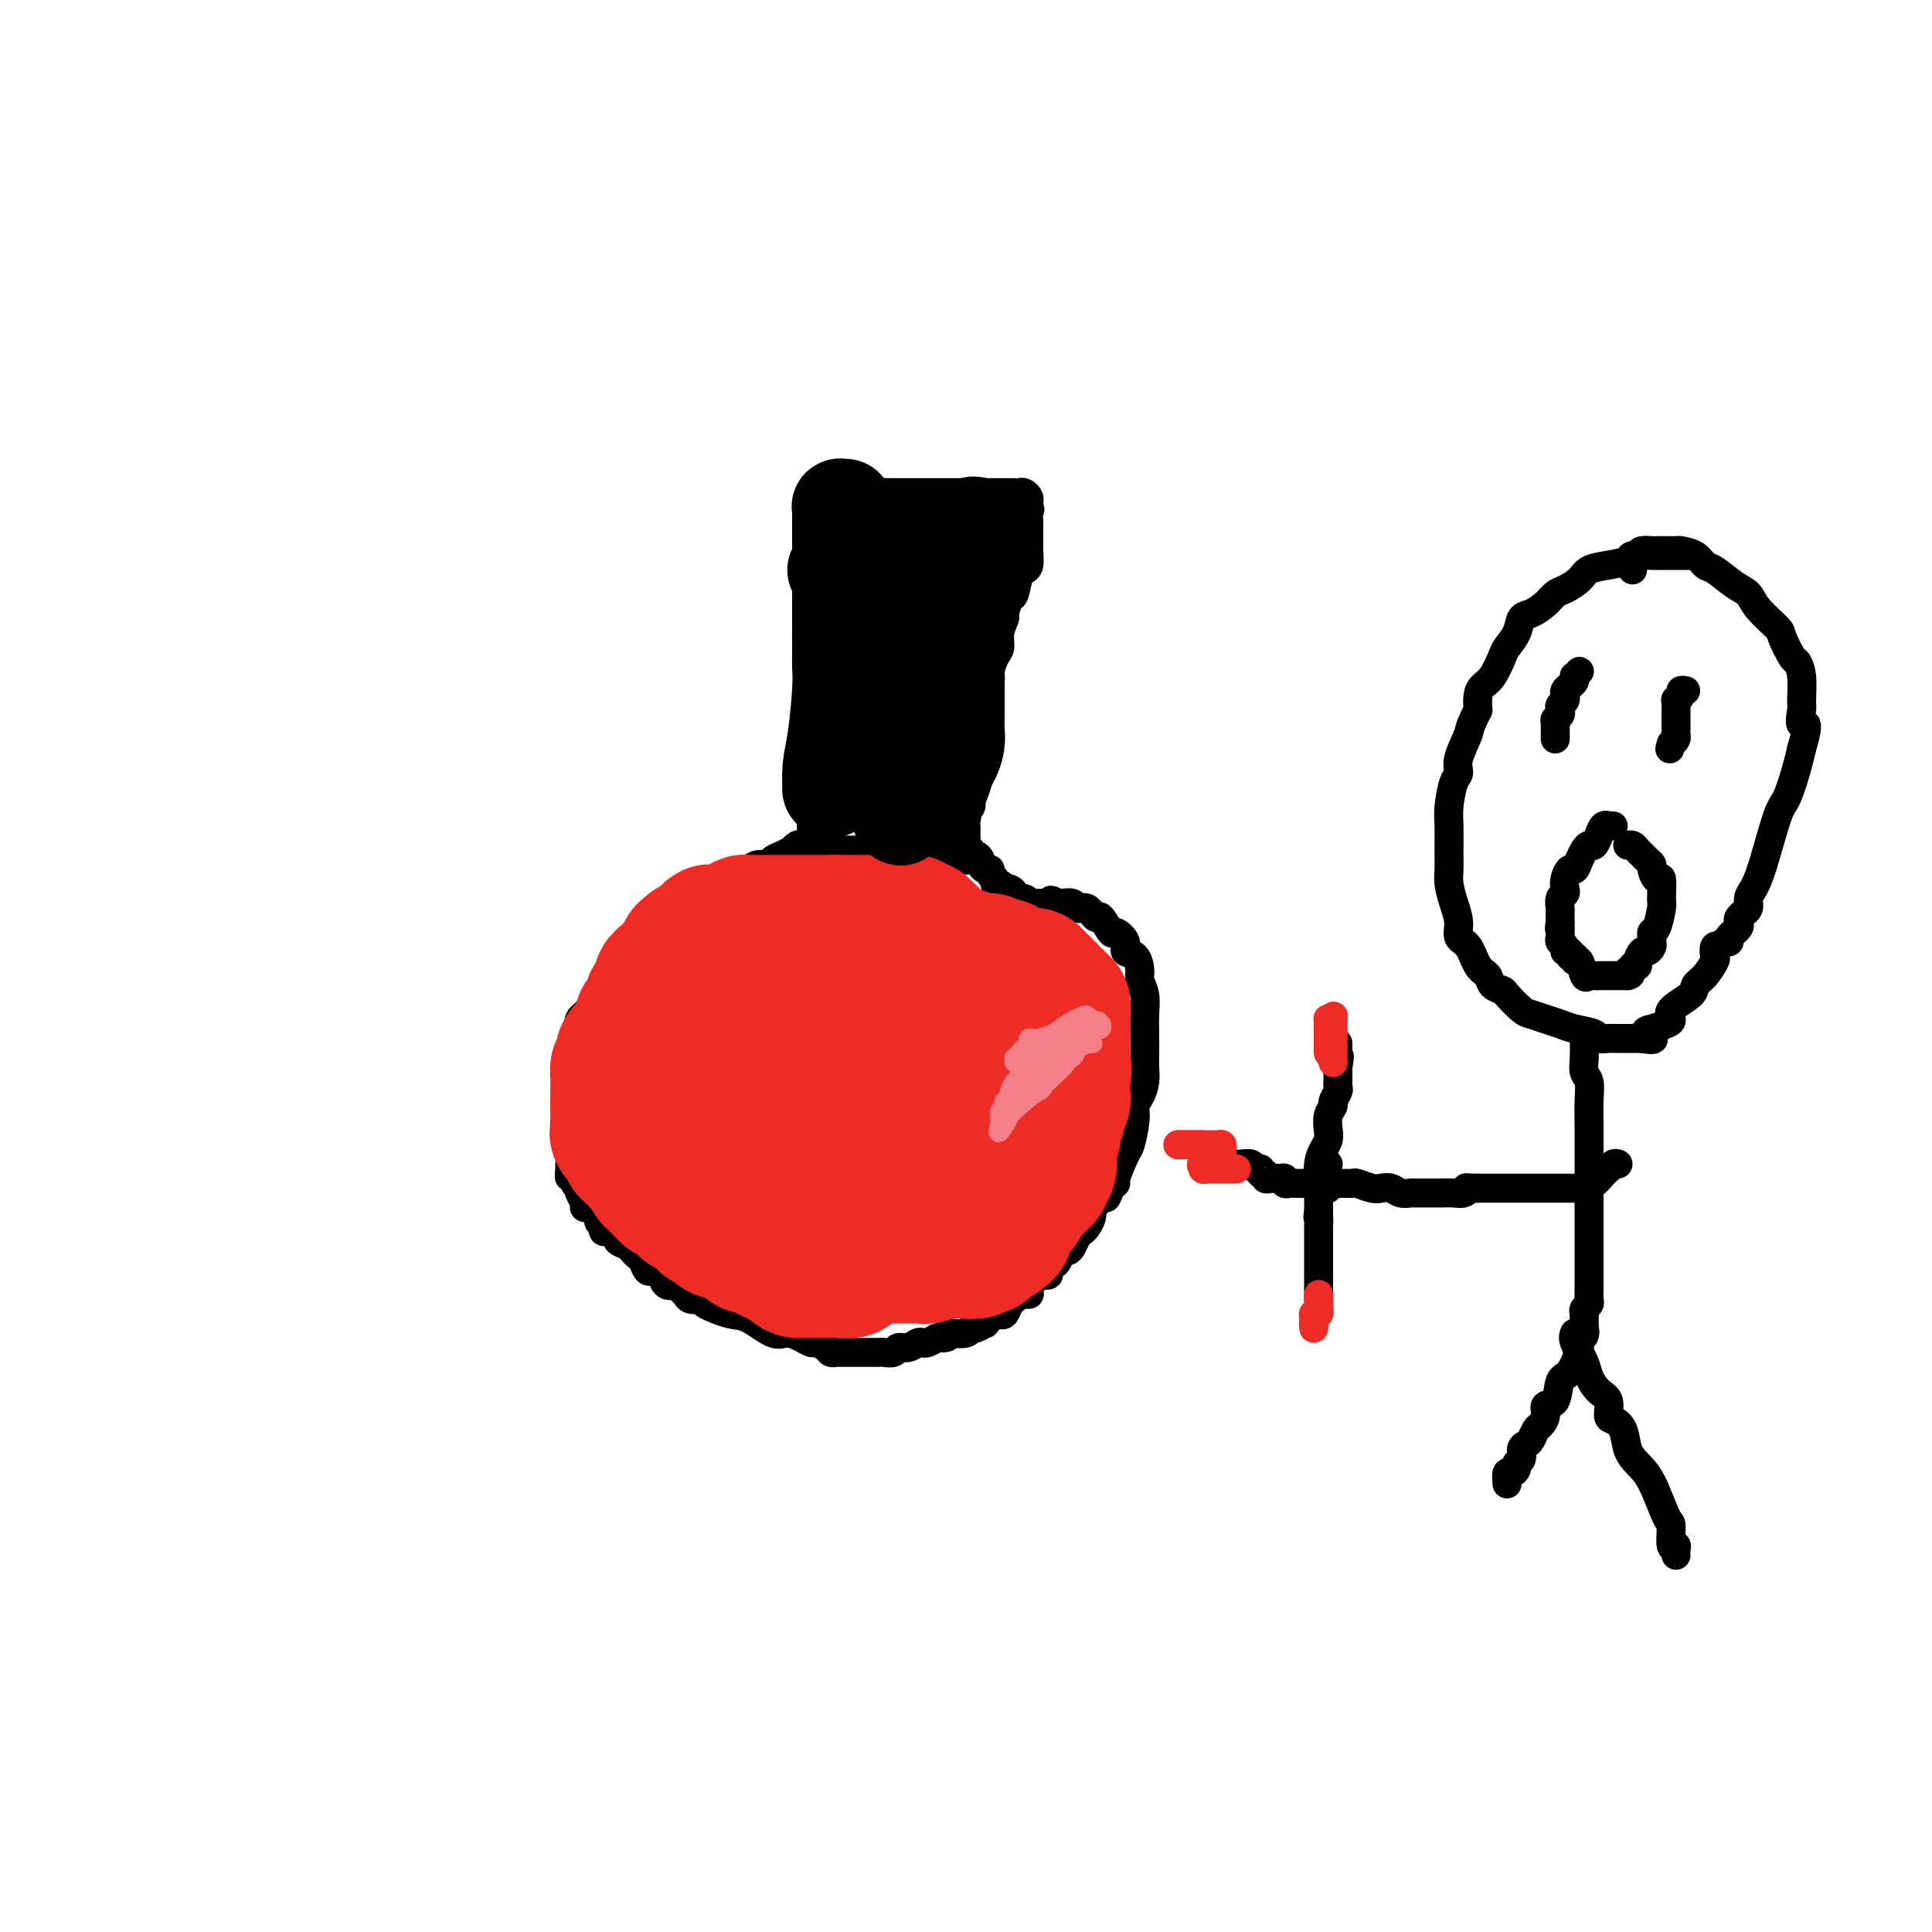 <svg viewBox='0 0 400 400' version='1.1' xmlns='http://www.w3.org/2000/svg' xmlns:xlink='http://www.w3.org/1999/xlink'><g fill='none' stroke='#000000' stroke-width='6' stroke-linecap='round' stroke-linejoin='round'><path d='M168,172c0.000,0.307 0.000,0.613 0,-1c-0.000,-1.613 -0.001,-5.146 0,-8c0.001,-2.854 0.003,-5.028 0,-7c-0.003,-1.972 -0.011,-3.740 0,-6c0.011,-2.260 0.041,-5.010 0,-7c-0.041,-1.990 -0.155,-3.218 0,-5c0.155,-1.782 0.577,-4.117 1,-6c0.423,-1.883 0.845,-3.313 1,-4c0.155,-0.687 0.041,-0.632 0,-1c-0.041,-0.368 -0.011,-1.159 0,-2c0.011,-0.841 0.003,-1.731 0,-2c-0.003,-0.269 -0.001,0.082 0,0c0.001,-0.082 0.000,-0.599 0,-1c-0.000,-0.401 -0.000,-0.686 0,-1c0.000,-0.314 0.000,-0.657 0,-1'/><path d='M170,120c0.309,-8.207 0.083,-2.724 0,-1c-0.083,1.724 -0.022,-0.312 0,-1c0.022,-0.688 0.006,-0.030 0,0c-0.006,0.030 -0.002,-0.569 0,-1c0.002,-0.431 0.000,-0.693 0,-1c-0.000,-0.307 -0.000,-0.660 0,-1c0.000,-0.340 0.000,-0.668 0,-1c-0.000,-0.332 0.000,-0.667 0,-1c-0.000,-0.333 -0.000,-0.663 0,-1c0.000,-0.337 0.000,-0.682 0,-1c-0.000,-0.318 -0.001,-0.610 0,-1c0.001,-0.390 0.004,-0.878 0,-1c-0.004,-0.122 -0.016,0.121 0,0c0.016,-0.121 0.061,-0.606 0,-1c-0.061,-0.394 -0.228,-0.698 0,-1c0.228,-0.302 0.849,-0.602 1,-1c0.151,-0.398 -0.170,-0.894 0,-1c0.170,-0.106 0.829,0.178 1,0c0.171,-0.178 -0.147,-0.818 0,-1c0.147,-0.182 0.761,0.095 1,0c0.239,-0.095 0.105,-0.561 0,-1c-0.105,-0.439 -0.182,-0.850 0,-1c0.182,-0.150 0.622,-0.040 1,0c0.378,0.040 0.693,0.011 1,0c0.307,-0.011 0.607,-0.003 1,0c0.393,0.003 0.878,0.001 1,0c0.122,-0.001 -0.121,-0.000 0,0c0.121,0.000 0.606,0.000 1,0c0.394,-0.000 0.697,-0.000 1,0'/><path d='M179,102c1.385,-0.464 0.846,-0.124 1,0c0.154,0.124 1.000,0.033 2,0c1.000,-0.033 2.155,-0.009 3,0c0.845,0.009 1.381,0.002 2,0c0.619,-0.002 1.322,-0.001 2,0c0.678,0.001 1.332,0.000 2,0c0.668,-0.000 1.350,-0.000 2,0c0.650,0.000 1.270,0.000 2,0c0.730,-0.000 1.572,-0.000 2,0c0.428,0.000 0.443,0.000 1,0c0.557,-0.000 1.654,-0.000 2,0c0.346,0.000 -0.061,0.000 0,0c0.061,-0.000 0.590,-0.000 1,0c0.410,0.000 0.700,0.000 1,0c0.300,-0.000 0.609,-0.000 1,0c0.391,0.000 0.865,0.000 1,0c0.135,-0.000 -0.070,-0.000 0,0c0.070,0.000 0.414,0.000 1,0c0.586,-0.000 1.414,-0.000 2,0c0.586,0.000 0.931,0.000 1,0c0.069,-0.000 -0.136,-0.001 0,0c0.136,0.001 0.615,0.003 1,0c0.385,-0.003 0.678,-0.012 1,0c0.322,0.012 0.675,0.045 1,0c0.325,-0.045 0.623,-0.167 1,0c0.377,0.167 0.832,0.622 1,1c0.168,0.378 0.048,0.679 0,1c-0.048,0.321 -0.024,0.660 0,1'/><path d='M213,105c0.464,0.595 0.124,0.581 0,1c-0.124,0.419 -0.032,1.271 0,2c0.032,0.729 0.006,1.334 0,2c-0.006,0.666 0.010,1.394 0,2c-0.010,0.606 -0.044,1.091 0,2c0.044,0.909 0.167,2.241 0,3c-0.167,0.759 -0.623,0.946 -1,1c-0.377,0.054 -0.674,-0.026 -1,1c-0.326,1.026 -0.680,3.159 -1,4c-0.320,0.841 -0.607,0.389 -1,1c-0.393,0.611 -0.893,2.284 -1,3c-0.107,0.716 0.177,0.475 0,1c-0.177,0.525 -0.817,1.815 -1,3c-0.183,1.185 0.091,2.263 0,3c-0.091,0.737 -0.545,1.133 -1,2c-0.455,0.867 -0.909,2.206 -1,3c-0.091,0.794 0.183,1.042 0,2c-0.183,0.958 -0.823,2.625 -1,4c-0.177,1.375 0.110,2.458 0,3c-0.110,0.542 -0.618,0.543 -1,1c-0.382,0.457 -0.638,1.369 -1,3c-0.362,1.631 -0.829,3.980 -1,5c-0.171,1.020 -0.046,0.710 0,1c0.046,0.290 0.013,1.181 0,2c-0.013,0.819 -0.006,1.565 0,2c0.006,0.435 0.012,0.560 0,1c-0.012,0.440 -0.042,1.195 0,2c0.042,0.805 0.155,1.658 0,2c-0.155,0.342 -0.577,0.171 -1,0'/><path d='M200,167c-2.011,9.997 -0.539,3.988 0,2c0.539,-1.988 0.144,0.044 0,1c-0.144,0.956 -0.039,0.834 0,1c0.039,0.166 0.010,0.618 0,1c-0.010,0.382 -0.003,0.694 0,1c0.003,0.306 0.001,0.607 0,1c-0.001,0.393 -0.000,0.880 0,1c0.000,0.120 0.001,-0.125 0,0c-0.001,0.125 -0.003,0.622 0,1c0.003,0.378 0.012,0.637 0,1c-0.012,0.363 -0.043,0.829 0,1c0.043,0.171 0.162,0.045 0,0c-0.162,-0.045 -0.603,-0.011 -1,0c-0.397,0.011 -0.750,-0.001 -1,0c-0.250,0.001 -0.396,0.014 -1,0c-0.604,-0.014 -1.667,-0.055 -2,0c-0.333,0.055 0.064,0.207 0,0c-0.064,-0.207 -0.590,-0.773 -1,-1c-0.410,-0.227 -0.705,-0.113 -1,0'/><path d='M193,177c-1.245,0.215 -0.857,0.254 -1,0c-0.143,-0.254 -0.815,-0.800 -1,-1c-0.185,-0.200 0.118,-0.054 0,0c-0.118,0.054 -0.658,0.014 -1,0c-0.342,-0.014 -0.487,-0.004 -1,0c-0.513,0.004 -1.394,0.001 -2,0c-0.606,-0.001 -0.935,-0.000 -1,0c-0.065,0.000 0.136,0.000 0,0c-0.136,-0.000 -0.609,-0.000 -1,0c-0.391,0.000 -0.700,0.000 -1,0c-0.300,-0.000 -0.591,-0.000 -1,0c-0.409,0.000 -0.935,0.000 -1,0c-0.065,-0.000 0.333,-0.000 0,0c-0.333,0.000 -1.395,0.000 -2,0c-0.605,-0.000 -0.754,-0.000 -1,0c-0.246,0.000 -0.591,0.000 -1,0c-0.409,-0.000 -0.883,-0.000 -1,0c-0.117,0.000 0.122,0.000 0,0c-0.122,-0.000 -0.606,-0.000 -1,0c-0.394,0.000 -0.697,0.000 -1,0c-0.303,-0.000 -0.606,-0.000 -1,0c-0.394,0.000 -0.880,0.001 -1,0c-0.120,-0.001 0.126,-0.004 0,0c-0.126,0.004 -0.625,0.015 -1,0c-0.375,-0.015 -0.626,-0.057 -1,0c-0.374,0.057 -0.871,0.211 -1,0c-0.129,-0.211 0.110,-0.789 0,-1c-0.110,-0.211 -0.568,-0.057 -1,0c-0.432,0.057 -0.838,0.016 -1,0c-0.162,-0.016 -0.081,-0.008 0,0'/><path d='M168,175c-4.167,-0.333 -2.083,-0.167 0,0'/><path d='M168,175c-0.331,-0.009 -0.661,-0.017 -1,0c-0.339,0.017 -0.685,0.060 -1,0c-0.315,-0.060 -0.599,-0.224 -1,0c-0.401,0.224 -0.919,0.834 -1,1c-0.081,0.166 0.273,-0.114 0,0c-0.273,0.114 -1.175,0.622 -2,1c-0.825,0.378 -1.572,0.626 -2,1c-0.428,0.374 -0.536,0.874 -1,1c-0.464,0.126 -1.284,-0.121 -2,0c-0.716,0.121 -1.330,0.610 -2,1c-0.670,0.390 -1.397,0.682 -2,1c-0.603,0.318 -1.082,0.663 -2,1c-0.918,0.337 -2.276,0.667 -3,1c-0.724,0.333 -0.813,0.669 -1,1c-0.187,0.331 -0.473,0.656 -1,1c-0.527,0.344 -1.296,0.708 -2,1c-0.704,0.292 -1.344,0.512 -2,1c-0.656,0.488 -1.328,1.244 -2,2'/><path d='M140,189c-4.384,2.491 -1.344,1.718 -1,2c0.344,0.282 -2.006,1.620 -3,2c-0.994,0.380 -0.631,-0.196 -1,0c-0.369,0.196 -1.470,1.164 -2,2c-0.530,0.836 -0.487,1.540 -1,2c-0.513,0.460 -1.581,0.675 -3,2c-1.419,1.325 -3.190,3.758 -4,5c-0.810,1.242 -0.661,1.291 -1,2c-0.339,0.709 -1.167,2.077 -2,3c-0.833,0.923 -1.673,1.402 -2,2c-0.327,0.598 -0.143,1.316 0,2c0.143,0.684 0.245,1.335 0,2c-0.245,0.665 -0.836,1.343 -1,2c-0.164,0.657 0.100,1.293 0,2c-0.100,0.707 -0.563,1.484 -1,2c-0.437,0.516 -0.849,0.772 -1,1c-0.151,0.228 -0.040,0.428 0,1c0.040,0.572 0.011,1.514 0,2c-0.011,0.486 -0.003,0.515 0,1c0.003,0.485 -0.000,1.426 0,2c0.000,0.574 0.004,0.781 0,1c-0.004,0.219 -0.015,0.448 0,1c0.015,0.552 0.057,1.425 0,2c-0.057,0.575 -0.211,0.851 0,1c0.211,0.149 0.789,0.173 1,1c0.211,0.827 0.057,2.459 0,3c-0.057,0.541 -0.015,-0.010 0,0c0.015,0.010 0.004,0.580 0,1c-0.004,0.420 -0.001,0.690 0,1c0.001,0.310 0.000,0.660 0,1c-0.000,0.340 -0.000,0.670 0,1'/><path d='M118,241c-0.292,4.820 -0.022,1.870 0,1c0.022,-0.870 -0.204,0.341 0,1c0.204,0.659 0.838,0.767 1,1c0.162,0.233 -0.149,0.591 0,1c0.149,0.409 0.757,0.870 1,1c0.243,0.130 0.121,-0.071 0,0c-0.121,0.071 -0.240,0.414 0,1c0.240,0.586 0.839,1.414 1,2c0.161,0.586 -0.116,0.931 0,1c0.116,0.069 0.624,-0.136 1,0c0.376,0.136 0.621,0.615 1,1c0.379,0.385 0.893,0.677 1,1c0.107,0.323 -0.191,0.678 0,1c0.191,0.322 0.873,0.611 1,1c0.127,0.389 -0.299,0.878 0,1c0.299,0.122 1.323,-0.122 2,0c0.677,0.122 1.008,0.610 1,1c-0.008,0.390 -0.353,0.681 0,1c0.353,0.319 1.404,0.667 2,1c0.596,0.333 0.737,0.650 1,1c0.263,0.350 0.648,0.734 1,1c0.352,0.266 0.673,0.415 1,1c0.327,0.585 0.662,1.605 1,2c0.338,0.395 0.681,0.166 1,0c0.319,-0.166 0.614,-0.270 1,0c0.386,0.270 0.863,0.912 1,1c0.137,0.088 -0.066,-0.378 0,0c0.066,0.378 0.402,1.602 1,2c0.598,0.398 1.456,-0.029 2,0c0.544,0.029 0.772,0.515 1,1'/><path d='M141,267c2.709,2.100 1.482,1.349 1,1c-0.482,-0.349 -0.218,-0.296 0,0c0.218,0.296 0.391,0.837 1,1c0.609,0.163 1.654,-0.050 2,0c0.346,0.050 -0.007,0.363 1,1c1.007,0.637 3.376,1.599 5,2c1.624,0.401 2.505,0.241 4,1c1.495,0.759 3.604,2.437 5,3c1.396,0.563 2.080,0.010 3,0c0.920,-0.010 2.078,0.523 3,1c0.922,0.477 1.610,0.898 2,1c0.390,0.102 0.482,-0.116 1,0c0.518,0.116 1.461,0.567 2,1c0.539,0.433 0.673,0.848 1,1c0.327,0.152 0.848,0.041 1,0c0.152,-0.041 -0.066,-0.011 0,0c0.066,0.011 0.416,0.003 1,0c0.584,-0.003 1.403,-0.001 2,0c0.597,0.001 0.972,0.000 1,0c0.028,-0.000 -0.292,-0.000 0,0c0.292,0.000 1.195,0.001 2,0c0.805,-0.001 1.510,-0.004 2,0c0.490,0.004 0.764,0.016 1,0c0.236,-0.016 0.434,-0.061 1,0c0.566,0.061 1.500,0.226 2,0c0.500,-0.226 0.567,-0.844 1,-1c0.433,-0.156 1.232,0.152 2,0c0.768,-0.152 1.505,-0.762 2,-1c0.495,-0.238 0.749,-0.102 1,0c0.251,0.102 0.500,0.172 1,0c0.500,-0.172 1.250,-0.586 2,-1'/><path d='M194,277c3.573,-0.405 1.507,0.084 1,0c-0.507,-0.084 0.545,-0.739 1,-1c0.455,-0.261 0.312,-0.127 1,0c0.688,0.127 2.207,0.246 3,0c0.793,-0.246 0.860,-0.858 1,-1c0.140,-0.142 0.352,0.186 1,0c0.648,-0.186 1.732,-0.885 2,-1c0.268,-0.115 -0.279,0.355 0,0c0.279,-0.355 1.385,-1.534 2,-2c0.615,-0.466 0.741,-0.220 1,0c0.259,0.220 0.652,0.413 1,0c0.348,-0.413 0.653,-1.433 1,-2c0.347,-0.567 0.737,-0.680 1,-1c0.263,-0.320 0.398,-0.846 1,-1c0.602,-0.154 1.672,0.065 2,0c0.328,-0.065 -0.085,-0.413 0,-1c0.085,-0.587 0.667,-1.415 1,-2c0.333,-0.585 0.418,-0.929 1,-1c0.582,-0.071 1.662,0.131 2,0c0.338,-0.131 -0.064,-0.595 0,-1c0.064,-0.405 0.595,-0.752 1,-1c0.405,-0.248 0.686,-0.399 1,-1c0.314,-0.601 0.662,-1.653 1,-2c0.338,-0.347 0.668,0.010 1,0c0.332,-0.010 0.667,-0.388 1,-1c0.333,-0.612 0.663,-1.459 1,-2c0.337,-0.541 0.682,-0.778 1,-1c0.318,-0.222 0.611,-0.431 1,-1c0.389,-0.569 0.874,-1.499 1,-2c0.126,-0.501 -0.107,-0.572 0,-1c0.107,-0.428 0.553,-1.214 1,-2'/><path d='M227,249c1.958,-2.443 1.852,-1.051 2,-1c0.148,0.051 0.550,-1.240 1,-2c0.450,-0.760 0.948,-0.990 1,-1c0.052,-0.010 -0.341,0.202 0,-1c0.341,-1.202 1.415,-3.816 2,-5c0.585,-1.184 0.682,-0.939 1,-2c0.318,-1.061 0.856,-3.429 1,-5c0.144,-1.571 -0.105,-2.343 0,-3c0.105,-0.657 0.564,-1.197 1,-2c0.436,-0.803 0.849,-1.869 1,-3c0.151,-1.131 0.042,-2.326 0,-3c-0.042,-0.674 -0.015,-0.828 0,-2c0.015,-1.172 0.019,-3.362 0,-5c-0.019,-1.638 -0.059,-2.723 0,-4c0.059,-1.277 0.218,-2.747 0,-4c-0.218,-1.253 -0.813,-2.288 -1,-3c-0.187,-0.712 0.034,-1.099 0,-2c-0.034,-0.901 -0.323,-2.315 -1,-3c-0.677,-0.685 -1.743,-0.640 -2,-1c-0.257,-0.360 0.296,-1.125 0,-2c-0.296,-0.875 -1.441,-1.859 -2,-2c-0.559,-0.141 -0.531,0.561 -1,0c-0.469,-0.561 -1.435,-2.385 -2,-3c-0.565,-0.615 -0.729,-0.020 -1,0c-0.271,0.020 -0.649,-0.534 -1,-1c-0.351,-0.466 -0.675,-0.843 -1,-1c-0.325,-0.157 -0.651,-0.095 -1,0c-0.349,0.095 -0.723,0.221 -1,0c-0.277,-0.221 -0.459,-0.790 -1,-1c-0.541,-0.210 -1.440,-0.060 -2,0c-0.560,0.060 -0.780,0.030 -1,0'/><path d='M219,187c-2.344,-1.238 -1.205,-0.332 -1,0c0.205,0.332 -0.523,0.089 -1,0c-0.477,-0.089 -0.702,-0.023 -1,0c-0.298,0.023 -0.670,0.002 -1,0c-0.330,-0.002 -0.618,0.014 -1,0c-0.382,-0.014 -0.858,-0.059 -1,0c-0.142,0.059 0.050,0.222 0,0c-0.050,-0.222 -0.343,-0.830 -1,-1c-0.657,-0.170 -1.678,0.099 -2,0c-0.322,-0.099 0.055,-0.566 0,-1c-0.055,-0.434 -0.541,-0.833 -1,-1c-0.459,-0.167 -0.893,-0.100 -1,0c-0.107,0.100 0.111,0.234 0,0c-0.111,-0.234 -0.551,-0.837 -1,-1c-0.449,-0.163 -0.908,0.115 -1,0c-0.092,-0.115 0.182,-0.622 0,-1c-0.182,-0.378 -0.818,-0.626 -1,-1c-0.182,-0.374 0.092,-0.875 0,-1c-0.092,-0.125 -0.551,0.125 -1,0c-0.449,-0.125 -0.890,-0.626 -1,-1c-0.110,-0.374 0.110,-0.622 0,-1c-0.110,-0.378 -0.551,-0.885 -1,-1c-0.449,-0.115 -0.908,0.161 -1,0c-0.092,-0.161 0.182,-0.760 0,-1c-0.182,-0.240 -0.818,-0.121 -1,0c-0.182,0.121 0.092,0.242 0,0c-0.092,-0.242 -0.550,-0.848 -1,-1c-0.450,-0.152 -0.890,0.152 -1,0c-0.110,-0.152 0.112,-0.758 0,-1c-0.112,-0.242 -0.556,-0.121 -1,0'/><path d='M197,174c-2.164,-1.861 -1.074,-0.512 -1,0c0.074,0.512 -0.867,0.189 -1,0c-0.133,-0.189 0.541,-0.243 0,0c-0.541,0.243 -2.297,0.784 -3,1c-0.703,0.216 -0.351,0.108 0,0'/></g>
<g fill='none' stroke='#EE2B24' stroke-width='28' stroke-linecap='round' stroke-linejoin='round'><path d='M176,218c-0.318,0.016 -0.635,0.033 -1,0c-0.365,-0.033 -0.776,-0.114 -1,0c-0.224,0.114 -0.261,0.423 -1,0c-0.739,-0.423 -2.179,-1.579 -3,-2c-0.821,-0.421 -1.022,-0.109 -2,0c-0.978,0.109 -2.733,0.014 -4,0c-1.267,-0.014 -2.045,0.053 -3,0c-0.955,-0.053 -2.087,-0.225 -3,0c-0.913,0.225 -1.607,0.848 -2,1c-0.393,0.152 -0.483,-0.166 -1,0c-0.517,0.166 -1.459,0.817 -2,1c-0.541,0.183 -0.681,-0.102 -1,0c-0.319,0.102 -0.818,0.591 -1,1c-0.182,0.409 -0.049,0.737 0,1c0.049,0.263 0.013,0.462 0,1c-0.013,0.538 -0.004,1.414 0,2c0.004,0.586 0.001,0.882 0,1c-0.001,0.118 -0.001,0.059 0,0'/><path d='M151,224c-0.137,1.539 0.019,2.387 0,3c-0.019,0.613 -0.213,0.991 0,1c0.213,0.009 0.831,-0.353 1,0c0.169,0.353 -0.113,1.419 0,2c0.113,0.581 0.619,0.677 1,1c0.381,0.323 0.637,0.875 1,1c0.363,0.125 0.833,-0.175 1,0c0.167,0.175 0.030,0.826 0,1c-0.030,0.174 0.046,-0.128 0,0c-0.046,0.128 -0.215,0.686 0,1c0.215,0.314 0.814,0.385 1,1c0.186,0.615 -0.042,1.773 0,2c0.042,0.227 0.355,-0.477 1,0c0.645,0.477 1.622,2.135 2,3c0.378,0.865 0.158,0.939 0,1c-0.158,0.061 -0.252,0.110 0,0c0.252,-0.110 0.851,-0.380 1,0c0.149,0.380 -0.153,1.411 0,2c0.153,0.589 0.762,0.735 1,1c0.238,0.265 0.106,0.649 0,1c-0.106,0.351 -0.187,0.668 0,1c0.187,0.332 0.642,0.681 1,1c0.358,0.319 0.621,0.610 1,1c0.379,0.390 0.876,0.878 1,1c0.124,0.122 -0.124,-0.122 0,0c0.124,0.122 0.621,0.610 1,1c0.379,0.390 0.641,0.682 1,1c0.359,0.318 0.817,0.662 1,1c0.183,0.338 0.092,0.669 0,1'/><path d='M167,253c2.648,4.936 1.269,2.777 1,2c-0.269,-0.777 0.573,-0.171 1,0c0.427,0.171 0.440,-0.094 1,0c0.560,0.094 1.669,0.546 2,1c0.331,0.454 -0.115,0.910 0,1c0.115,0.090 0.791,-0.186 1,0c0.209,0.186 -0.050,0.833 0,1c0.050,0.167 0.409,-0.148 1,0c0.591,0.148 1.416,0.758 2,1c0.584,0.242 0.929,0.118 1,0c0.071,-0.118 -0.131,-0.228 0,0c0.131,0.228 0.595,0.793 1,1c0.405,0.207 0.753,0.055 1,0c0.247,-0.055 0.395,-0.015 1,0c0.605,0.015 1.667,0.004 2,0c0.333,-0.004 -0.064,-0.001 0,0c0.064,0.001 0.590,0.000 1,0c0.410,-0.000 0.705,-0.000 1,0c0.295,0.000 0.590,0.000 1,0c0.410,-0.000 0.936,-0.000 1,0c0.064,0.000 -0.333,0.000 0,0c0.333,-0.000 1.395,-0.000 2,0c0.605,0.000 0.754,0.001 1,0c0.246,-0.001 0.591,-0.004 1,0c0.409,0.004 0.883,0.015 1,0c0.117,-0.015 -0.123,-0.057 0,0c0.123,0.057 0.610,0.211 1,0c0.390,-0.211 0.682,-0.789 1,-1c0.318,-0.211 0.663,-0.057 1,0c0.337,0.057 0.668,0.016 1,0c0.332,-0.016 0.666,-0.008 1,0'/><path d='M196,259c2.652,-0.155 1.283,-0.042 1,0c-0.283,0.042 0.519,0.012 1,0c0.481,-0.012 0.639,-0.007 1,0c0.361,0.007 0.924,0.015 1,0c0.076,-0.015 -0.335,-0.055 0,0c0.335,0.055 1.417,0.203 2,0c0.583,-0.203 0.668,-0.757 1,-1c0.332,-0.243 0.911,-0.174 1,0c0.089,0.174 -0.312,0.453 0,0c0.312,-0.453 1.338,-1.637 2,-2c0.662,-0.363 0.961,0.096 1,0c0.039,-0.096 -0.182,-0.747 0,-1c0.182,-0.253 0.766,-0.109 1,0c0.234,0.109 0.119,0.184 0,0c-0.119,-0.184 -0.243,-0.628 0,-1c0.243,-0.372 0.852,-0.672 1,-1c0.148,-0.328 -0.167,-0.683 0,-1c0.167,-0.317 0.814,-0.595 1,-1c0.186,-0.405 -0.090,-0.936 0,-1c0.090,-0.064 0.545,0.338 1,0c0.455,-0.338 0.909,-1.415 1,-2c0.091,-0.585 -0.182,-0.677 0,-1c0.182,-0.323 0.818,-0.875 1,-1c0.182,-0.125 -0.091,0.178 0,0c0.091,-0.178 0.547,-0.838 1,-1c0.453,-0.162 0.905,0.173 1,0c0.095,-0.173 -0.167,-0.854 0,-1c0.167,-0.146 0.762,0.244 1,0c0.238,-0.244 0.119,-1.122 0,-2'/><path d='M216,242c1.774,-2.102 1.207,-0.356 1,0c-0.207,0.356 -0.056,-0.678 0,-1c0.056,-0.322 0.015,0.067 0,0c-0.015,-0.067 -0.004,-0.592 0,-1c0.004,-0.408 0.001,-0.701 0,-1c-0.001,-0.299 -0.001,-0.606 0,-1c0.001,-0.394 0.004,-0.876 0,-1c-0.004,-0.124 -0.015,0.108 0,0c0.015,-0.108 0.057,-0.557 0,-1c-0.057,-0.443 -0.212,-0.879 0,-1c0.212,-0.121 0.793,0.074 1,0c0.207,-0.074 0.041,-0.415 0,-1c-0.041,-0.585 0.042,-1.413 0,-2c-0.042,-0.587 -0.208,-0.932 0,-1c0.208,-0.068 0.792,0.141 1,0c0.208,-0.141 0.042,-0.633 0,-1c-0.042,-0.367 0.041,-0.609 0,-1c-0.041,-0.391 -0.207,-0.931 0,-1c0.207,-0.069 0.788,0.332 1,0c0.212,-0.332 0.057,-1.398 0,-2c-0.057,-0.602 -0.015,-0.739 0,-1c0.015,-0.261 0.004,-0.646 0,-1c-0.004,-0.354 -0.002,-0.677 0,-1'/><path d='M220,223c0.619,-3.117 0.166,-1.409 0,-1c-0.166,0.409 -0.044,-0.482 0,-1c0.044,-0.518 0.012,-0.664 0,-1c-0.012,-0.336 -0.003,-0.863 0,-1c0.003,-0.137 0.001,0.117 0,0c-0.001,-0.117 -0.000,-0.605 0,-1c0.000,-0.395 0.000,-0.696 0,-1c-0.000,-0.304 -0.000,-0.610 0,-1c0.000,-0.390 0.000,-0.865 0,-1c-0.000,-0.135 -0.000,0.070 0,0c0.000,-0.070 0.000,-0.414 0,-1c-0.000,-0.586 -0.000,-1.414 0,-2c0.000,-0.586 0.001,-0.932 0,-1c-0.001,-0.068 -0.004,0.140 0,0c0.004,-0.140 0.016,-0.630 0,-1c-0.016,-0.370 -0.060,-0.620 0,-1c0.060,-0.380 0.222,-0.890 0,-1c-0.222,-0.110 -0.830,0.181 -1,0c-0.170,-0.181 0.098,-0.832 0,-1c-0.098,-0.168 -0.561,0.147 -1,0c-0.439,-0.147 -0.854,-0.756 -1,-1c-0.146,-0.244 -0.024,-0.122 0,0c0.024,0.122 -0.049,0.243 0,0c0.049,-0.243 0.219,-0.849 0,-1c-0.219,-0.151 -0.828,0.152 -1,0c-0.172,-0.152 0.094,-0.758 0,-1c-0.094,-0.242 -0.547,-0.121 -1,0'/><path d='M215,204c-1.017,-0.785 -1.059,-0.746 -1,-1c0.059,-0.254 0.219,-0.799 0,-1c-0.219,-0.201 -0.818,-0.058 -1,0c-0.182,0.058 0.052,0.031 0,0c-0.052,-0.031 -0.390,-0.065 -1,0c-0.610,0.065 -1.491,0.229 -2,0c-0.509,-0.229 -0.647,-0.850 -1,-1c-0.353,-0.150 -0.922,0.170 -1,0c-0.078,-0.170 0.334,-0.830 0,-1c-0.334,-0.170 -1.413,0.151 -2,0c-0.587,-0.151 -0.682,-0.772 -1,-1c-0.318,-0.228 -0.858,-0.061 -1,0c-0.142,0.061 0.116,0.016 0,0c-0.116,-0.016 -0.606,-0.003 -1,0c-0.394,0.003 -0.693,-0.003 -1,0c-0.307,0.003 -0.621,0.015 -1,0c-0.379,-0.015 -0.822,-0.057 -1,0c-0.178,0.057 -0.090,0.212 0,0c0.090,-0.212 0.183,-0.793 0,-1c-0.183,-0.207 -0.642,-0.042 -1,0c-0.358,0.042 -0.617,-0.040 -1,0c-0.383,0.040 -0.891,0.203 -1,0c-0.109,-0.203 0.181,-0.773 0,-1c-0.181,-0.227 -0.832,-0.112 -1,0c-0.168,0.112 0.147,0.223 0,0c-0.147,-0.223 -0.756,-0.778 -1,-1c-0.244,-0.222 -0.122,-0.111 0,0'/><path d='M195,196c-3.271,-1.421 -1.450,-0.973 -1,-1c0.450,-0.027 -0.471,-0.528 -1,-1c-0.529,-0.472 -0.667,-0.915 -1,-1c-0.333,-0.085 -0.863,0.187 -1,0c-0.137,-0.187 0.118,-0.835 0,-1c-0.118,-0.165 -0.610,0.152 -1,0c-0.390,-0.152 -0.678,-0.773 -1,-1c-0.322,-0.227 -0.678,-0.061 -1,0c-0.322,0.061 -0.610,0.016 -1,0c-0.390,-0.016 -0.882,-0.004 -1,0c-0.118,0.004 0.137,0.001 0,0c-0.137,-0.001 -0.667,-0.000 -1,0c-0.333,0.000 -0.471,0.000 -1,0c-0.529,-0.000 -1.451,-0.000 -2,0c-0.549,0.000 -0.725,0.000 -1,0c-0.275,-0.000 -0.647,-0.000 -1,0c-0.353,0.000 -0.685,0.000 -1,0c-0.315,-0.000 -0.613,-0.000 -1,0c-0.387,0.000 -0.864,0.000 -1,0c-0.136,-0.000 0.069,-0.000 0,0c-0.069,0.000 -0.410,0.000 -1,0c-0.590,-0.000 -1.428,-0.000 -2,0c-0.572,0.000 -0.878,0.000 -1,0c-0.122,-0.000 -0.061,-0.000 0,0'/><path d='M173,191c-2.743,-0.000 -2.101,-0.000 -2,0c0.101,0.000 -0.338,0.000 -1,0c-0.662,-0.000 -1.546,-0.000 -2,0c-0.454,0.000 -0.478,0.000 -1,0c-0.522,-0.000 -1.543,-0.000 -2,0c-0.457,0.000 -0.350,0.000 -1,0c-0.650,-0.000 -2.058,-0.001 -3,0c-0.942,0.001 -1.419,0.003 -2,0c-0.581,-0.003 -1.266,-0.011 -2,0c-0.734,0.011 -1.516,0.040 -2,0c-0.484,-0.040 -0.670,-0.150 -1,0c-0.330,0.150 -0.805,0.560 -2,1c-1.195,0.440 -3.111,0.910 -4,1c-0.889,0.090 -0.750,-0.201 -1,0c-0.250,0.201 -0.889,0.895 -1,1c-0.111,0.105 0.306,-0.378 0,0c-0.306,0.378 -1.336,1.617 -2,2c-0.664,0.383 -0.963,-0.091 -1,0c-0.037,0.091 0.187,0.746 0,1c-0.187,0.254 -0.785,0.106 -1,0c-0.215,-0.106 -0.048,-0.169 0,0c0.048,0.169 -0.025,0.570 0,1c0.025,0.430 0.146,0.890 0,1c-0.146,0.110 -0.560,-0.128 -1,0c-0.440,0.128 -0.905,0.623 -1,1c-0.095,0.377 0.181,0.637 0,1c-0.181,0.363 -0.818,0.828 -1,1c-0.182,0.172 0.091,0.049 0,0c-0.091,-0.049 -0.545,-0.025 -1,0'/><path d='M138,202c-2.416,1.879 -0.455,1.077 0,1c0.455,-0.077 -0.595,0.572 -1,1c-0.405,0.428 -0.165,0.635 0,1c0.165,0.365 0.256,0.889 0,1c-0.256,0.111 -0.857,-0.192 -1,0c-0.143,0.192 0.173,0.879 0,1c-0.173,0.121 -0.835,-0.322 -1,0c-0.165,0.322 0.166,1.410 0,2c-0.166,0.590 -0.828,0.683 -1,1c-0.172,0.317 0.146,0.858 0,1c-0.146,0.142 -0.756,-0.117 -1,0c-0.244,0.117 -0.122,0.608 0,1c0.122,0.392 0.244,0.683 0,1c-0.244,0.317 -0.853,0.658 -1,1c-0.147,0.342 0.167,0.683 0,1c-0.167,0.317 -0.816,0.610 -1,1c-0.184,0.390 0.095,0.878 0,1c-0.095,0.122 -0.565,-0.122 -1,0c-0.435,0.122 -0.834,0.610 -1,1c-0.166,0.390 -0.097,0.682 0,1c0.097,0.318 0.222,0.664 0,1c-0.222,0.336 -0.792,0.664 -1,1c-0.208,0.336 -0.056,0.682 0,1c0.056,0.318 0.015,0.610 0,1c-0.015,0.390 -0.004,0.878 0,1c0.004,0.122 0.001,-0.122 0,0c-0.001,0.122 -0.000,0.610 0,1c0.000,0.390 0.000,0.682 0,1c-0.000,0.318 -0.000,0.662 0,1c0.000,0.338 0.000,0.669 0,1'/><path d='M128,228c-0.155,1.726 -0.041,1.041 0,1c0.041,-0.041 0.011,0.563 0,1c-0.011,0.437 -0.002,0.709 0,1c0.002,0.291 -0.001,0.602 0,1c0.001,0.398 0.008,0.884 0,1c-0.008,0.116 -0.031,-0.138 0,0c0.031,0.138 0.116,0.667 0,1c-0.116,0.333 -0.435,0.470 0,1c0.435,0.530 1.623,1.452 2,2c0.377,0.548 -0.056,0.721 0,1c0.056,0.279 0.602,0.663 1,1c0.398,0.337 0.646,0.625 1,1c0.354,0.375 0.812,0.835 1,1c0.188,0.165 0.107,0.033 0,0c-0.107,-0.033 -0.240,0.033 0,0c0.240,-0.033 0.852,-0.166 1,0c0.148,0.166 -0.167,0.632 0,1c0.167,0.368 0.815,0.637 1,1c0.185,0.363 -0.095,0.819 0,1c0.095,0.181 0.564,0.087 1,0c0.436,-0.087 0.839,-0.168 1,0c0.161,0.168 0.081,0.584 0,1'/><path d='M137,245c1.409,1.637 0.433,0.229 0,0c-0.433,-0.229 -0.323,0.722 0,1c0.323,0.278 0.860,-0.118 1,0c0.140,0.118 -0.116,0.749 0,1c0.116,0.251 0.606,0.123 1,0c0.394,-0.123 0.693,-0.239 1,0c0.307,0.239 0.621,0.835 1,1c0.379,0.165 0.821,-0.100 1,0c0.179,0.100 0.094,0.566 0,1c-0.094,0.434 -0.197,0.837 0,1c0.197,0.163 0.693,0.086 1,0c0.307,-0.086 0.425,-0.181 1,0c0.575,0.181 1.607,0.640 2,1c0.393,0.360 0.147,0.622 0,1c-0.147,0.378 -0.194,0.872 0,1c0.194,0.128 0.630,-0.109 1,0c0.370,0.109 0.673,0.564 1,1c0.327,0.436 0.679,0.853 1,1c0.321,0.147 0.611,0.024 1,0c0.389,-0.024 0.877,0.050 1,0c0.123,-0.050 -0.121,-0.225 0,0c0.121,0.225 0.605,0.849 1,1c0.395,0.151 0.701,-0.171 1,0c0.299,0.171 0.591,0.834 1,1c0.409,0.166 0.936,-0.165 1,0c0.064,0.165 -0.333,0.828 0,1c0.333,0.172 1.397,-0.146 2,0c0.603,0.146 0.744,0.756 1,1c0.256,0.244 0.628,0.122 1,0'/><path d='M159,259c3.644,2.101 1.755,0.352 1,0c-0.755,-0.352 -0.375,0.693 0,1c0.375,0.307 0.744,-0.124 1,0c0.256,0.124 0.397,0.804 1,1c0.603,0.196 1.667,-0.091 2,0c0.333,0.091 -0.066,0.560 0,1c0.066,0.440 0.595,0.850 1,1c0.405,0.150 0.686,0.040 1,0c0.314,-0.040 0.662,-0.011 1,0c0.338,0.011 0.668,0.003 1,0c0.332,-0.003 0.667,-0.001 1,0c0.333,0.001 0.663,0.000 1,0c0.337,-0.000 0.682,0.000 1,0c0.318,-0.000 0.610,-0.000 1,0c0.390,0.000 0.878,0.001 1,0c0.122,-0.001 -0.121,-0.004 0,0c0.121,0.004 0.606,0.016 1,0c0.394,-0.016 0.697,-0.061 1,0c0.303,0.061 0.605,0.227 1,0c0.395,-0.227 0.882,-0.848 1,-1c0.118,-0.152 -0.134,0.166 0,0c0.134,-0.166 0.653,-0.814 1,-1c0.347,-0.186 0.523,0.090 1,0c0.477,-0.090 1.255,-0.546 2,-1c0.745,-0.454 1.457,-0.906 2,-1c0.543,-0.094 0.919,0.171 1,0c0.081,-0.171 -0.132,-0.777 0,-1c0.132,-0.223 0.609,-0.064 1,0c0.391,0.064 0.695,0.032 1,0'/><path d='M186,258c1.809,-0.991 0.331,-0.969 0,-1c-0.331,-0.031 0.485,-0.114 1,0c0.515,0.114 0.731,0.424 1,0c0.269,-0.424 0.593,-1.581 1,-2c0.407,-0.419 0.898,-0.100 1,0c0.102,0.100 -0.184,-0.018 0,0c0.184,0.018 0.838,0.173 1,0c0.162,-0.173 -0.168,-0.672 0,-1c0.168,-0.328 0.832,-0.483 1,-1c0.168,-0.517 -0.162,-1.395 0,-2c0.162,-0.605 0.814,-0.936 1,-1c0.186,-0.064 -0.094,0.138 0,0c0.094,-0.138 0.562,-0.615 1,-1c0.438,-0.385 0.848,-0.677 1,-1c0.152,-0.323 0.047,-0.678 0,-1c-0.047,-0.322 -0.037,-0.611 0,-1c0.037,-0.389 0.101,-0.877 0,-1c-0.101,-0.123 -0.367,0.118 0,-1c0.367,-1.118 1.366,-3.594 2,-5c0.634,-1.406 0.902,-1.743 1,-2c0.098,-0.257 0.026,-0.436 0,-1c-0.026,-0.564 -0.005,-1.515 0,-2c0.005,-0.485 -0.005,-0.505 0,-1c0.005,-0.495 0.026,-1.464 0,-2c-0.026,-0.536 -0.098,-0.638 0,-1c0.098,-0.362 0.366,-0.984 0,-2c-0.366,-1.016 -1.368,-2.427 -2,-3c-0.632,-0.573 -0.895,-0.306 -1,-1c-0.105,-0.694 -0.053,-2.347 0,-4'/><path d='M195,220c-0.936,-2.689 -1.775,-1.411 -2,-1c-0.225,0.411 0.164,-0.044 0,-1c-0.164,-0.956 -0.882,-2.414 -2,-3c-1.118,-0.586 -2.638,-0.300 -4,-1c-1.362,-0.700 -2.567,-2.386 -4,-3c-1.433,-0.614 -3.096,-0.156 -4,0c-0.904,0.156 -1.051,0.011 -2,0c-0.949,-0.011 -2.702,0.113 -4,0c-1.298,-0.113 -2.141,-0.464 -3,0c-0.859,0.464 -1.734,1.742 -2,3c-0.266,1.258 0.076,2.496 0,4c-0.076,1.504 -0.571,3.273 0,5c0.571,1.727 2.207,3.412 3,5c0.793,1.588 0.742,3.080 1,4c0.258,0.920 0.825,1.268 1,2c0.175,0.732 -0.042,1.848 0,3c0.042,1.152 0.342,2.339 1,3c0.658,0.661 1.673,0.797 3,1c1.327,0.203 2.966,0.474 4,1c1.034,0.526 1.463,1.309 3,1c1.537,-0.309 4.181,-1.708 6,-2c1.819,-0.292 2.813,0.524 4,0c1.187,-0.524 2.565,-2.389 4,-4c1.435,-1.611 2.926,-2.967 4,-4c1.074,-1.033 1.732,-1.743 2,-3c0.268,-1.257 0.145,-3.060 0,-4c-0.145,-0.940 -0.312,-1.017 0,-2c0.312,-0.983 1.104,-2.872 0,-4c-1.104,-1.128 -4.105,-1.496 -6,-2c-1.895,-0.504 -2.684,-1.144 -7,0c-4.316,1.144 -12.158,4.072 -20,7'/><path d='M171,225c-5.149,2.124 -8.021,3.934 -10,5c-1.979,1.066 -3.066,1.389 -4,2c-0.934,0.611 -1.715,1.511 -2,2c-0.285,0.489 -0.073,0.565 0,1c0.073,0.435 0.008,1.227 0,2c-0.008,0.773 0.040,1.528 0,2c-0.040,0.472 -0.168,0.662 0,1c0.168,0.338 0.633,0.822 1,1c0.367,0.178 0.637,0.048 1,0c0.363,-0.048 0.818,-0.014 1,0c0.182,0.014 0.091,0.007 0,0'/></g>
<g fill='none' stroke='#F37F89' stroke-width='4' stroke-linecap='round' stroke-linejoin='round'><path d='M214,216c0.120,0.174 0.239,0.347 0,1c-0.239,0.653 -0.837,1.785 -1,2c-0.163,0.215 0.110,-0.485 0,0c-0.110,0.485 -0.603,2.157 -1,3c-0.397,0.843 -0.699,0.857 -1,1c-0.301,0.143 -0.603,0.416 -1,1c-0.397,0.584 -0.890,1.480 -1,2c-0.110,0.520 0.163,0.664 0,1c-0.163,0.336 -0.762,0.864 -1,1c-0.238,0.136 -0.116,-0.118 0,0c0.116,0.118 0.227,0.609 0,1c-0.227,0.391 -0.793,0.682 -1,1c-0.207,0.318 -0.056,0.663 0,1c0.056,0.337 0.016,0.668 0,1c-0.016,0.332 -0.008,0.666 0,1'/><path d='M207,233c-0.909,2.743 0.319,1.100 1,0c0.681,-1.100 0.816,-1.657 1,-2c0.184,-0.343 0.418,-0.473 1,-1c0.582,-0.527 1.514,-1.451 2,-2c0.486,-0.549 0.526,-0.725 1,-1c0.474,-0.275 1.381,-0.651 2,-1c0.619,-0.349 0.950,-0.671 1,-1c0.050,-0.329 -0.180,-0.664 0,-1c0.180,-0.336 0.769,-0.672 1,-1c0.231,-0.328 0.104,-0.647 0,-1c-0.104,-0.353 -0.186,-0.738 0,-1c0.186,-0.262 0.639,-0.400 1,-1c0.361,-0.600 0.628,-1.660 1,-2c0.372,-0.340 0.848,0.041 1,0c0.152,-0.041 -0.020,-0.504 0,-1c0.020,-0.496 0.230,-1.024 0,-1c-0.230,0.024 -0.901,0.600 -1,1c-0.099,0.400 0.376,0.623 0,1c-0.376,0.377 -1.601,0.909 -2,1c-0.399,0.091 0.029,-0.260 0,0c-0.029,0.260 -0.514,1.130 -1,2'/><path d='M216,221c-1.024,0.660 -1.583,0.811 -2,1c-0.417,0.189 -0.690,0.415 -1,1c-0.310,0.585 -0.656,1.529 -1,2c-0.344,0.471 -0.684,0.469 -1,1c-0.316,0.531 -0.606,1.595 -1,2c-0.394,0.405 -0.890,0.151 -1,0c-0.110,-0.151 0.166,-0.198 0,0c-0.166,0.198 -0.774,0.641 -1,1c-0.226,0.359 -0.070,0.632 0,1c0.070,0.368 0.053,0.830 0,1c-0.053,0.170 -0.141,0.047 0,0c0.141,-0.047 0.511,-0.020 3,-2c2.489,-1.980 7.098,-5.969 9,-8c1.902,-2.031 1.098,-2.103 1,-2c-0.098,0.103 0.510,0.383 1,0c0.490,-0.383 0.863,-1.427 1,-2c0.137,-0.573 0.037,-0.673 0,-1c-0.037,-0.327 -0.010,-0.882 0,-1c0.010,-0.118 0.003,0.199 0,0c-0.003,-0.199 -0.001,-0.914 0,-1c0.001,-0.086 0.000,0.457 0,1'/><path d='M223,215c2.080,-2.523 -0.220,-0.829 -1,0c-0.780,0.829 -0.041,0.795 0,1c0.041,0.205 -0.615,0.650 -1,1c-0.385,0.350 -0.498,0.605 -1,1c-0.502,0.395 -1.391,0.932 -2,1c-0.609,0.068 -0.936,-0.332 -1,0c-0.064,0.332 0.137,1.395 0,2c-0.137,0.605 -0.611,0.751 -1,1c-0.389,0.249 -0.693,0.602 -1,1c-0.307,0.398 -0.617,0.840 -1,1c-0.383,0.160 -0.838,0.037 -1,0c-0.162,-0.037 -0.030,0.010 0,0c0.030,-0.010 -0.042,-0.078 0,0c0.042,0.078 0.197,0.302 1,0c0.803,-0.302 2.253,-1.128 3,-2c0.747,-0.872 0.789,-1.789 2,-3c1.211,-1.211 3.590,-2.717 5,-4c1.410,-1.283 1.852,-2.344 2,-3c0.148,-0.656 0.001,-0.907 0,-1c-0.001,-0.093 0.142,-0.026 0,0c-0.142,0.026 -0.571,0.013 -1,0'/><path d='M225,211c0.932,-1.890 -2.237,-0.115 -4,1c-1.763,1.115 -2.119,1.569 -3,2c-0.881,0.431 -2.288,0.837 -3,1c-0.712,0.163 -0.730,0.081 -1,0c-0.270,-0.081 -0.793,-0.163 -1,0c-0.207,0.163 -0.098,0.569 0,1c0.098,0.431 0.184,0.885 0,1c-0.184,0.115 -0.639,-0.109 -1,0c-0.361,0.109 -0.629,0.552 -1,1c-0.371,0.448 -0.847,0.901 -1,1c-0.153,0.099 0.016,-0.157 0,0c-0.016,0.157 -0.217,0.725 0,1c0.217,0.275 0.850,0.257 2,0c1.150,-0.257 2.815,-0.752 4,-1c1.185,-0.248 1.890,-0.249 3,-1c1.110,-0.751 2.627,-2.253 4,-3c1.373,-0.747 2.603,-0.740 3,-1c0.397,-0.260 -0.040,-0.788 0,-1c0.040,-0.212 0.557,-0.108 1,0c0.443,0.108 0.812,0.221 1,0c0.188,-0.221 0.197,-0.778 0,-1c-0.197,-0.222 -0.598,-0.111 -1,0'/><path d='M227,212c1.152,-1.022 0.032,-0.576 -1,0c-1.032,0.576 -1.974,1.281 -3,2c-1.026,0.719 -2.134,1.450 -3,2c-0.866,0.550 -1.489,0.917 -2,1c-0.511,0.083 -0.908,-0.117 -1,0c-0.092,0.117 0.122,0.553 0,1c-0.122,0.447 -0.581,0.905 -1,1c-0.419,0.095 -0.797,-0.173 -1,0c-0.203,0.173 -0.232,0.786 0,1c0.232,0.214 0.725,0.029 1,0c0.275,-0.029 0.333,0.098 1,0c0.667,-0.098 1.944,-0.422 3,-1c1.056,-0.578 1.891,-1.409 3,-2c1.109,-0.591 2.493,-0.942 3,-1c0.507,-0.058 0.136,0.177 0,0c-0.136,-0.177 -0.039,-0.765 0,-1c0.039,-0.235 0.019,-0.118 0,0'/></g>
<g fill='none' stroke='#000000' stroke-width='20' stroke-linecap='round' stroke-linejoin='round'><path d='M190,126c-0.022,0.530 -0.043,1.059 0,2c0.043,0.941 0.151,2.293 0,3c-0.151,0.707 -0.561,0.767 -1,1c-0.439,0.233 -0.906,0.637 -1,1c-0.094,0.363 0.186,0.686 0,1c-0.186,0.314 -0.837,0.620 -1,1c-0.163,0.380 0.164,0.834 0,1c-0.164,0.166 -0.818,0.045 -1,0c-0.182,-0.045 0.109,-0.014 0,0c-0.109,0.014 -0.618,0.010 -1,0c-0.382,-0.010 -0.635,-0.028 -1,0c-0.365,0.028 -0.840,0.100 -1,0c-0.160,-0.100 -0.005,-0.373 0,0c0.005,0.373 -0.142,1.392 0,2c0.142,0.608 0.571,0.804 1,1'/><path d='M184,139c-0.475,2.825 1.337,3.387 2,4c0.663,0.613 0.178,1.278 0,2c-0.178,0.722 -0.048,1.503 0,2c0.048,0.497 0.013,0.711 0,1c-0.013,0.289 -0.003,0.654 0,1c0.003,0.346 0.001,0.673 0,1c-0.001,0.327 -0.000,0.654 0,1c0.000,0.346 0.000,0.709 0,1c-0.000,0.291 -0.000,0.508 0,1c0.000,0.492 0.000,1.259 0,2c-0.000,0.741 -0.000,1.455 0,2c0.000,0.545 0.000,0.919 0,1c-0.000,0.081 -0.000,-0.132 0,0c0.000,0.132 0.000,0.609 0,1c-0.000,0.391 -0.000,0.696 0,1c0.000,0.304 0.000,0.606 0,1c-0.000,0.394 -0.000,0.879 0,1c0.000,0.121 0.000,-0.123 0,0c-0.000,0.123 -0.000,0.611 0,1c0.000,0.389 0.000,0.679 0,1c-0.000,0.321 -0.000,0.675 0,1c0.000,0.325 0.000,0.623 0,1c-0.000,0.377 -0.000,0.832 0,1c0.000,0.168 0.000,0.048 0,0c-0.000,-0.048 0.000,-0.024 0,0'/><path d='M186,167c0.488,4.332 0.709,1.161 1,0c0.291,-1.161 0.651,-0.311 1,0c0.349,0.311 0.686,0.083 1,0c0.314,-0.083 0.605,-0.023 1,0c0.395,0.023 0.895,0.007 1,0c0.105,-0.007 -0.183,-0.005 0,0c0.183,0.005 0.838,0.012 1,0c0.162,-0.012 -0.168,-0.044 0,0c0.168,0.044 0.832,0.165 1,0c0.168,-0.165 -0.162,-0.614 0,-1c0.162,-0.386 0.817,-0.707 1,-1c0.183,-0.293 -0.105,-0.556 0,-1c0.105,-0.444 0.602,-1.067 1,-2c0.398,-0.933 0.695,-2.176 1,-3c0.305,-0.824 0.618,-1.230 1,-2c0.382,-0.770 0.835,-1.905 1,-3c0.165,-1.095 0.044,-2.149 0,-3c-0.044,-0.851 -0.012,-1.499 0,-2c0.012,-0.501 0.003,-0.857 0,-2c-0.003,-1.143 -0.001,-3.075 0,-4c0.001,-0.925 0.000,-0.843 0,-1c-0.000,-0.157 -0.000,-0.553 0,-1c0.000,-0.447 0.000,-0.946 0,-1c-0.000,-0.054 -0.000,0.336 0,0c0.000,-0.336 0.000,-1.398 0,-2c-0.000,-0.602 -0.000,-0.743 0,-1c0.000,-0.257 0.000,-0.628 0,-1'/><path d='M198,136c0.620,-4.373 0.169,-0.806 0,0c-0.169,0.806 -0.057,-1.151 0,-2c0.057,-0.849 0.058,-0.591 0,-1c-0.058,-0.409 -0.174,-1.485 0,-2c0.174,-0.515 0.639,-0.470 1,-1c0.361,-0.530 0.619,-1.635 1,-3c0.381,-1.365 0.886,-2.991 1,-4c0.114,-1.009 -0.162,-1.402 0,-2c0.162,-0.598 0.762,-1.403 1,-2c0.238,-0.597 0.115,-0.987 0,-1c-0.115,-0.013 -0.223,0.350 0,0c0.223,-0.350 0.778,-1.413 1,-2c0.222,-0.587 0.112,-0.696 0,-1c-0.112,-0.304 -0.227,-0.802 0,-1c0.227,-0.198 0.794,-0.095 1,0c0.206,0.095 0.050,0.183 0,0c-0.050,-0.183 0.007,-0.637 0,-1c-0.007,-0.363 -0.079,-0.636 0,-1c0.079,-0.364 0.308,-0.818 0,-1c-0.308,-0.182 -1.154,-0.091 -2,0'/><path d='M202,111c0.307,-4.082 -0.927,-1.788 -2,-1c-1.073,0.788 -1.985,0.071 -3,0c-1.015,-0.071 -2.133,0.505 -3,1c-0.867,0.495 -1.483,0.910 -2,1c-0.517,0.090 -0.934,-0.145 -1,0c-0.066,0.145 0.220,0.670 0,1c-0.220,0.330 -0.944,0.467 -2,1c-1.056,0.533 -2.443,1.463 -3,2c-0.557,0.537 -0.286,0.680 -1,1c-0.714,0.320 -2.415,0.818 -3,1c-0.585,0.182 -0.056,0.049 0,0c0.056,-0.049 -0.363,-0.013 -1,0c-0.637,0.013 -1.494,0.004 -2,0c-0.506,-0.004 -0.660,-0.001 -1,0c-0.340,0.001 -0.864,0.000 -1,0c-0.136,-0.000 0.117,-0.000 0,0c-0.117,0.000 -0.604,0.000 -1,0c-0.396,-0.000 -0.702,-0.001 -1,0c-0.298,0.001 -0.587,0.003 -1,0c-0.413,-0.003 -0.949,-0.011 -1,0c-0.051,0.011 0.382,0.041 1,0c0.618,-0.041 1.420,-0.152 2,0c0.580,0.152 0.939,0.566 1,1c0.061,0.434 -0.176,0.886 0,1c0.176,0.114 0.765,-0.110 1,0c0.235,0.110 0.118,0.555 0,1'/><path d='M178,121c0.939,0.339 0.788,-0.312 1,0c0.212,0.312 0.789,1.589 1,2c0.211,0.411 0.057,-0.044 0,0c-0.057,0.044 -0.015,0.585 0,1c0.015,0.415 0.004,0.703 0,1c-0.004,0.297 -0.001,0.605 0,1c0.001,0.395 0.000,0.879 0,1c-0.000,0.121 -0.000,-0.120 0,0c0.000,0.120 -0.000,0.603 0,1c0.000,0.397 0.001,0.710 0,1c-0.001,0.290 -0.004,0.559 0,1c0.004,0.441 0.015,1.054 0,1c-0.015,-0.054 -0.054,-0.775 0,0c0.054,0.775 0.203,3.047 0,4c-0.203,0.953 -0.757,0.587 -1,1c-0.243,0.413 -0.174,1.606 0,2c0.174,0.394 0.454,-0.012 0,3c-0.454,3.012 -1.641,9.442 -2,12c-0.359,2.558 0.110,1.245 0,1c-0.110,-0.245 -0.799,0.578 -1,1c-0.201,0.422 0.086,0.443 0,1c-0.086,0.557 -0.545,1.651 -1,2c-0.455,0.349 -0.906,-0.047 -1,0c-0.094,0.047 0.171,0.538 0,1c-0.171,0.462 -0.777,0.893 -1,1c-0.223,0.107 -0.064,-0.112 0,0c0.064,0.112 0.032,0.556 0,1'/><path d='M173,161c-1.309,4.278 -1.080,1.974 -1,1c0.080,-0.974 0.011,-0.616 0,0c-0.011,0.616 0.036,1.490 0,1c-0.036,-0.490 -0.153,-2.345 0,-4c0.153,-1.655 0.577,-3.112 1,-6c0.423,-2.888 0.845,-7.208 1,-10c0.155,-2.792 0.041,-4.058 0,-5c-0.041,-0.942 -0.011,-1.562 0,-2c0.011,-0.438 0.003,-0.695 0,-1c-0.003,-0.305 -0.001,-0.659 0,-1c0.001,-0.341 0.000,-0.669 0,-1c-0.000,-0.331 -0.000,-0.666 0,-1'/><path d='M174,132c0.155,-4.726 0.041,-2.040 0,-1c-0.041,1.040 -0.011,0.434 0,0c0.011,-0.434 0.003,-0.697 0,-1c-0.003,-0.303 -0.001,-0.645 0,-1c0.001,-0.355 0.000,-0.723 0,-1c-0.000,-0.277 -0.000,-0.464 0,-1c0.000,-0.536 0.000,-1.420 0,-2c-0.000,-0.580 -0.000,-0.855 0,-2c0.000,-1.145 0.000,-3.161 0,-4c-0.000,-0.839 -0.000,-0.500 0,-1c0.000,-0.500 0.000,-1.840 0,-3c-0.000,-1.160 -0.000,-2.142 0,-3c0.000,-0.858 0.000,-1.593 0,-2c-0.000,-0.407 -0.001,-0.487 0,-1c0.001,-0.513 0.004,-1.458 0,-2c-0.004,-0.542 -0.015,-0.681 0,-1c0.015,-0.319 0.056,-0.817 0,-1c-0.056,-0.183 -0.207,-0.049 0,0c0.207,0.049 0.774,0.014 1,0c0.226,-0.014 0.113,-0.007 0,0'/></g>
<g fill='none' stroke='#000000' stroke-width='6' stroke-linecap='round' stroke-linejoin='round'><path d='M351,115c-0.451,0.002 -0.902,0.003 -2,0c-1.098,-0.003 -2.841,-0.012 -4,0c-1.159,0.012 -1.732,0.044 -3,0c-1.268,-0.044 -3.231,-0.164 -4,0c-0.769,0.164 -0.345,0.611 -1,1c-0.655,0.389 -2.388,0.719 -4,1c-1.612,0.281 -3.102,0.512 -4,1c-0.898,0.488 -1.203,1.234 -2,2c-0.797,0.766 -2.087,1.552 -3,2c-0.913,0.448 -1.448,0.560 -2,1c-0.552,0.440 -1.122,1.210 -2,2c-0.878,0.790 -2.066,1.599 -3,2c-0.934,0.401 -1.615,0.394 -2,1c-0.385,0.606 -0.474,1.825 -1,3c-0.526,1.175 -1.490,2.306 -2,3c-0.510,0.694 -0.568,0.951 -1,2c-0.432,1.049 -1.240,2.889 -2,4c-0.760,1.111 -1.474,1.491 -2,2c-0.526,0.509 -0.865,1.145 -1,2c-0.135,0.855 -0.068,1.927 0,3'/><path d='M306,147c-2.030,3.968 -1.605,3.888 -2,5c-0.395,1.112 -1.608,3.415 -2,5c-0.392,1.585 0.039,2.450 0,3c-0.039,0.550 -0.546,0.783 -1,2c-0.454,1.217 -0.854,3.416 -1,5c-0.146,1.584 -0.036,2.552 0,4c0.036,1.448 -0.000,3.377 0,5c0.000,1.623 0.037,2.939 0,4c-0.037,1.061 -0.147,1.868 0,3c0.147,1.132 0.553,2.590 1,4c0.447,1.410 0.936,2.772 1,4c0.064,1.228 -0.296,2.322 0,3c0.296,0.678 1.249,0.942 2,2c0.751,1.058 1.298,2.911 2,4c0.702,1.089 1.557,1.412 2,2c0.443,0.588 0.474,1.439 1,2c0.526,0.561 1.547,0.833 2,1c0.453,0.167 0.337,0.230 1,1c0.663,0.770 2.104,2.248 3,3c0.896,0.752 1.246,0.779 2,1c0.754,0.221 1.913,0.637 3,1c1.087,0.363 2.102,0.672 3,1c0.898,0.328 1.680,0.676 3,1c1.320,0.324 3.179,0.623 4,1c0.821,0.377 0.605,0.833 1,1c0.395,0.167 1.400,0.045 2,0c0.600,-0.045 0.793,-0.012 1,0c0.207,0.012 0.427,0.003 1,0c0.573,-0.003 1.501,-0.001 2,0c0.499,0.001 0.571,0.000 1,0c0.429,-0.000 1.214,-0.000 2,0'/><path d='M340,215c4.077,0.749 1.768,-0.379 1,-1c-0.768,-0.621 0.005,-0.736 1,-1c0.995,-0.264 2.213,-0.676 3,-1c0.787,-0.324 1.145,-0.561 1,-1c-0.145,-0.439 -0.792,-1.081 0,-2c0.792,-0.919 3.021,-2.115 4,-3c0.979,-0.885 0.706,-1.460 1,-2c0.294,-0.540 1.154,-1.044 2,-2c0.846,-0.956 1.680,-2.365 2,-3c0.320,-0.635 0.128,-0.495 0,-1c-0.128,-0.505 -0.193,-1.655 0,-2c0.193,-0.345 0.644,0.114 1,0c0.356,-0.114 0.616,-0.800 1,-1c0.384,-0.200 0.891,0.087 1,0c0.109,-0.087 -0.181,-0.548 0,-1c0.181,-0.452 0.832,-0.894 1,-1c0.168,-0.106 -0.147,0.125 0,0c0.147,-0.125 0.756,-0.607 1,-1c0.244,-0.393 0.122,-0.696 0,-1c-0.122,-0.304 -0.244,-0.610 0,-1c0.244,-0.390 0.852,-0.866 1,-1c0.148,-0.134 -0.166,0.074 0,0c0.166,-0.074 0.811,-0.429 1,-1c0.189,-0.571 -0.077,-1.357 0,-2c0.077,-0.643 0.497,-1.144 1,-2c0.503,-0.856 1.091,-2.066 2,-5c0.909,-2.934 2.141,-7.590 3,-10c0.859,-2.410 1.347,-2.572 2,-4c0.653,-1.428 1.472,-4.122 2,-6c0.528,-1.878 0.764,-2.939 1,-4'/><path d='M373,155c2.010,-6.689 0.535,-4.910 0,-5c-0.535,-0.090 -0.131,-2.049 0,-3c0.131,-0.951 -0.011,-0.896 0,-2c0.011,-1.104 0.175,-3.368 0,-5c-0.175,-1.632 -0.687,-2.632 -1,-3c-0.313,-0.368 -0.425,-0.105 -1,-1c-0.575,-0.895 -1.612,-2.948 -2,-4c-0.388,-1.052 -0.128,-1.102 -1,-2c-0.872,-0.898 -2.877,-2.645 -4,-4c-1.123,-1.355 -1.363,-2.317 -2,-3c-0.637,-0.683 -1.670,-1.087 -3,-2c-1.330,-0.913 -2.957,-2.336 -4,-3c-1.043,-0.664 -1.500,-0.570 -2,-1c-0.500,-0.430 -1.041,-1.383 -2,-2c-0.959,-0.617 -2.336,-0.897 -3,-1c-0.664,-0.103 -0.616,-0.028 -1,0c-0.384,0.028 -1.202,0.010 -2,0c-0.798,-0.010 -1.577,-0.010 -2,0c-0.423,0.010 -0.492,0.031 -1,0c-0.508,-0.031 -1.457,-0.113 -2,0c-0.543,0.113 -0.682,0.422 -1,1c-0.318,0.578 -0.816,1.425 -1,2c-0.184,0.575 -0.052,0.879 0,1c0.052,0.121 0.026,0.061 0,0'/><path d='M327,139c-0.417,0.447 -0.833,0.893 -1,1c-0.167,0.107 -0.083,-0.126 0,0c0.083,0.126 0.167,0.611 0,1c-0.167,0.389 -0.584,0.682 -1,1c-0.416,0.318 -0.830,0.663 -1,1c-0.170,0.337 -0.097,0.667 0,1c0.097,0.333 0.218,0.667 0,1c-0.218,0.333 -0.776,0.663 -1,1c-0.224,0.337 -0.112,0.681 0,1c0.112,0.319 0.226,0.614 0,1c-0.226,0.386 -0.793,0.864 -1,1c-0.207,0.136 -0.056,-0.068 0,0c0.056,0.068 0.015,0.410 0,1c-0.015,0.590 -0.004,1.428 0,2c0.004,0.572 0.001,0.878 0,1c-0.001,0.122 -0.001,0.061 0,0'/><path d='M349,143c-0.453,-0.079 -0.906,-0.158 -1,0c-0.094,0.158 0.171,0.553 0,1c-0.171,0.447 -0.778,0.947 -1,1c-0.222,0.053 -0.060,-0.340 0,0c0.060,0.340 0.016,1.415 0,2c-0.016,0.585 -0.004,0.682 0,1c0.004,0.318 0.001,0.859 0,1c-0.001,0.141 0.000,-0.117 0,0c-0.000,0.117 -0.003,0.609 0,1c0.003,0.391 0.011,0.682 0,1c-0.011,0.318 -0.041,0.662 0,1c0.041,0.338 0.155,0.668 0,1c-0.155,0.332 -0.577,0.666 -1,1'/><path d='M346,154c-0.500,1.833 -0.250,0.917 0,0'/><path d='M334,171c-0.447,-0.012 -0.893,-0.024 -1,0c-0.107,0.024 0.126,0.083 0,0c-0.126,-0.083 -0.611,-0.307 -1,0c-0.389,0.307 -0.682,1.145 -1,2c-0.318,0.855 -0.663,1.725 -1,2c-0.337,0.275 -0.668,-0.047 -1,0c-0.332,0.047 -0.667,0.463 -1,1c-0.333,0.537 -0.664,1.194 -1,2c-0.336,0.806 -0.678,1.760 -1,2c-0.322,0.240 -0.626,-0.235 -1,0c-0.374,0.235 -0.818,1.180 -1,2c-0.182,0.820 -0.101,1.516 0,2c0.101,0.484 0.223,0.755 0,1c-0.223,0.245 -0.792,0.463 -1,1c-0.208,0.537 -0.056,1.391 0,2c0.056,0.609 0.015,0.972 0,1c-0.015,0.028 -0.004,-0.278 0,0c0.004,0.278 0.002,1.139 0,2'/><path d='M323,191c-0.310,1.864 -0.084,1.024 0,1c0.084,-0.024 0.027,0.767 0,1c-0.027,0.233 -0.022,-0.091 0,0c0.022,0.091 0.063,0.598 0,1c-0.063,0.402 -0.228,0.700 0,1c0.228,0.300 0.850,0.601 1,1c0.150,0.399 -0.171,0.896 0,1c0.171,0.104 0.833,-0.185 1,0c0.167,0.185 -0.163,0.846 0,1c0.163,0.154 0.817,-0.197 1,0c0.183,0.197 -0.106,0.943 0,1c0.106,0.057 0.606,-0.573 1,0c0.394,0.573 0.683,2.350 1,3c0.317,0.650 0.663,0.174 1,0c0.337,-0.174 0.664,-0.047 1,0c0.336,0.047 0.682,0.013 1,0c0.318,-0.013 0.609,-0.003 1,0c0.391,0.003 0.881,0.001 1,0c0.119,-0.001 -0.133,-0.000 0,0c0.133,0.000 0.651,0.000 1,0c0.349,-0.000 0.528,-0.000 1,0c0.472,0.000 1.236,0.000 2,0'/><path d='M337,202c1.327,-0.243 0.145,-0.851 0,-1c-0.145,-0.149 0.749,0.163 1,0c0.251,-0.163 -0.140,-0.799 0,-1c0.140,-0.201 0.812,0.034 1,0c0.188,-0.034 -0.107,-0.338 0,-1c0.107,-0.662 0.617,-1.683 1,-2c0.383,-0.317 0.638,0.069 1,0c0.362,-0.069 0.832,-0.593 1,-1c0.168,-0.407 0.035,-0.698 0,-1c-0.035,-0.302 0.029,-0.617 0,-1c-0.029,-0.383 -0.151,-0.836 0,-1c0.151,-0.164 0.574,-0.038 1,-1c0.426,-0.962 0.856,-3.011 1,-4c0.144,-0.989 0.001,-0.919 0,-2c-0.001,-1.081 0.140,-3.312 0,-4c-0.140,-0.688 -0.562,0.166 -1,0c-0.438,-0.166 -0.891,-1.354 -1,-2c-0.109,-0.646 0.126,-0.751 0,-1c-0.126,-0.249 -0.612,-0.641 -1,-1c-0.388,-0.359 -0.679,-0.685 -1,-1c-0.321,-0.315 -0.674,-0.621 -1,-1c-0.326,-0.379 -0.626,-0.833 -1,-1c-0.374,-0.167 -0.821,-0.048 -1,0c-0.179,0.048 -0.089,0.024 0,0'/><path d='M328,214c-0.008,0.051 -0.016,0.101 0,1c0.016,0.899 0.057,2.646 0,4c-0.057,1.354 -0.211,2.316 0,3c0.211,0.684 0.789,1.089 1,2c0.211,0.911 0.057,2.328 0,4c-0.057,1.672 -0.015,3.597 0,5c0.015,1.403 0.004,2.282 0,3c-0.004,0.718 -0.001,1.275 0,2c0.001,0.725 0.000,1.617 0,3c-0.000,1.383 -0.000,3.256 0,4c0.000,0.744 0.000,0.359 0,1c-0.000,0.641 -0.000,2.307 0,3c0.000,0.693 0.000,0.414 0,1c-0.000,0.586 -0.000,2.039 0,3c0.000,0.961 0.000,1.430 0,2c-0.000,0.570 -0.000,1.241 0,2c0.000,0.759 0.000,1.607 0,2c-0.000,0.393 -0.000,0.333 0,1c0.000,0.667 0.001,2.063 0,3c-0.001,0.937 -0.004,1.417 0,2c0.004,0.583 0.015,1.269 0,2c-0.015,0.731 -0.056,1.505 0,2c0.056,0.495 0.207,0.710 0,1c-0.207,0.290 -0.774,0.654 -1,1c-0.226,0.346 -0.113,0.673 0,1'/><path d='M328,272c0.000,8.917 0.000,2.208 0,0c-0.000,-2.208 0.000,0.083 0,1c-0.000,0.917 0.000,0.458 0,0'/><path d='M328,275c0.125,0.475 0.251,0.950 0,1c-0.251,0.050 -0.878,-0.326 -1,0c-0.122,0.326 0.261,1.354 0,3c-0.261,1.646 -1.165,3.911 -2,5c-0.835,1.089 -1.600,1.003 -2,2c-0.400,0.997 -0.436,3.078 -1,4c-0.564,0.922 -1.657,0.684 -2,1c-0.343,0.316 0.063,1.184 0,2c-0.063,0.816 -0.595,1.580 -1,2c-0.405,0.420 -0.682,0.498 -1,1c-0.318,0.502 -0.678,1.430 -1,2c-0.322,0.570 -0.607,0.782 -1,1c-0.393,0.218 -0.893,0.441 -1,1c-0.107,0.559 0.178,1.454 0,2c-0.178,0.546 -0.818,0.742 -1,1c-0.182,0.258 0.095,0.577 0,1c-0.095,0.423 -0.562,0.948 -1,1c-0.438,0.052 -0.849,-0.371 -1,0c-0.151,0.371 -0.043,1.534 0,2c0.043,0.466 0.022,0.233 0,0'/><path d='M326,276c-0.208,0.462 -0.416,0.923 0,2c0.416,1.077 1.456,2.768 2,4c0.544,1.232 0.593,2.003 1,3c0.407,0.997 1.174,2.219 2,3c0.826,0.781 1.712,1.122 2,2c0.288,0.878 -0.023,2.293 0,3c0.023,0.707 0.379,0.705 1,1c0.621,0.295 1.508,0.885 2,2c0.492,1.115 0.591,2.754 1,4c0.409,1.246 1.128,2.101 2,3c0.872,0.899 1.898,1.844 3,4c1.102,2.156 2.281,5.523 3,7c0.719,1.477 0.977,1.065 1,2c0.023,0.935 -0.190,3.217 0,4c0.190,0.783 0.783,0.065 1,0c0.217,-0.065 0.058,0.521 0,1c-0.058,0.479 -0.017,0.851 0,1c0.017,0.149 0.008,0.074 0,0'/><path d='M335,241c-0.305,-0.117 -0.610,-0.234 -1,0c-0.390,0.234 -0.863,0.818 -1,1c-0.137,0.182 0.064,-0.039 0,0c-0.064,0.039 -0.394,0.336 -1,1c-0.606,0.664 -1.490,1.695 -2,2c-0.510,0.305 -0.647,-0.114 -1,0c-0.353,0.114 -0.922,0.763 -1,1c-0.078,0.237 0.334,0.064 0,0c-0.334,-0.064 -1.413,-0.017 -2,0c-0.587,0.017 -0.682,0.005 -1,0c-0.318,-0.005 -0.859,-0.001 -1,0c-0.141,0.001 0.117,0.000 0,0c-0.117,-0.000 -0.608,-0.000 -1,0c-0.392,0.000 -0.685,0.000 -1,0c-0.315,-0.000 -0.651,-0.000 -1,0c-0.349,0.000 -0.712,0.000 -1,0c-0.288,-0.000 -0.502,-0.000 -1,0c-0.498,0.000 -1.280,0.000 -2,0c-0.720,-0.000 -1.379,-0.000 -2,0c-0.621,0.000 -1.206,0.000 -2,0c-0.794,-0.000 -1.798,-0.000 -3,0c-1.202,0.000 -2.601,0.000 -4,0'/><path d='M306,246c-3.507,-0.061 -2.275,-0.212 -2,0c0.275,0.212 -0.406,0.789 -1,1c-0.594,0.211 -1.100,0.056 -2,0c-0.900,-0.056 -2.195,-0.014 -3,0c-0.805,0.014 -1.122,0.000 -2,0c-0.878,-0.000 -2.319,0.014 -3,0c-0.681,-0.014 -0.604,-0.055 -1,0c-0.396,0.055 -1.266,0.207 -2,0c-0.734,-0.207 -1.333,-0.773 -2,-1c-0.667,-0.227 -1.401,-0.113 -2,0c-0.599,0.113 -1.064,0.227 -2,0c-0.936,-0.227 -2.345,-0.794 -3,-1c-0.655,-0.206 -0.558,-0.051 -1,0c-0.442,0.051 -1.425,-0.000 -2,0c-0.575,0.000 -0.742,0.053 -1,0c-0.258,-0.053 -0.605,-0.210 -1,0c-0.395,0.210 -0.837,0.787 -1,1c-0.163,0.213 -0.047,0.061 0,0c0.047,-0.061 0.023,-0.030 0,0'/><path d='M275,241c-0.423,0.334 -0.846,0.668 -1,1c-0.154,0.332 -0.040,0.663 0,1c0.040,0.337 0.007,0.682 0,1c-0.007,0.318 0.012,0.610 0,1c-0.012,0.390 -0.056,0.878 0,1c0.056,0.122 0.211,-0.121 0,0c-0.211,0.121 -0.789,0.606 -1,1c-0.211,0.394 -0.057,0.697 0,1c0.057,0.303 0.015,0.607 0,1c-0.015,0.393 -0.004,0.875 0,1c0.004,0.125 0.001,-0.107 0,0c-0.001,0.107 -0.001,0.554 0,1'/><path d='M273,251c-0.309,1.669 -0.083,0.843 0,1c0.083,0.157 0.022,1.299 0,2c-0.022,0.701 -0.006,0.961 0,1c0.006,0.039 0.002,-0.144 0,0c-0.002,0.144 -0.000,0.615 0,1c0.000,0.385 0.000,0.684 0,1c-0.000,0.316 -0.000,0.648 0,1c0.000,0.352 0.000,0.723 0,1c-0.000,0.277 -0.000,0.459 0,1c0.000,0.541 0.000,1.440 0,2c-0.000,0.560 -0.000,0.780 0,1c0.000,0.220 0.000,0.441 0,1c-0.000,0.559 -0.000,1.456 0,2c0.000,0.544 0.000,0.733 0,1c-0.000,0.267 -0.000,0.610 0,1c0.000,0.390 0.000,0.826 0,1c-0.000,0.174 -0.000,0.087 0,0'/><path d='M273,245c-0.303,-0.000 -0.606,-0.000 -1,0c-0.394,0.000 -0.879,0.000 -1,0c-0.121,-0.000 0.123,-0.000 0,0c-0.123,0.000 -0.611,0.001 -1,0c-0.389,-0.001 -0.678,-0.004 -1,0c-0.322,0.004 -0.677,0.015 -1,0c-0.323,-0.015 -0.612,-0.056 -1,0c-0.388,0.056 -0.874,0.207 -1,0c-0.126,-0.207 0.107,-0.774 0,-1c-0.107,-0.226 -0.553,-0.113 -1,0'/><path d='M265,244c-1.421,-0.150 -0.973,-0.025 -1,0c-0.027,0.025 -0.528,-0.050 -1,0c-0.472,0.050 -0.914,0.225 -1,0c-0.086,-0.225 0.185,-0.849 0,-1c-0.185,-0.151 -0.826,0.170 -1,0c-0.174,-0.170 0.118,-0.830 0,-1c-0.118,-0.170 -0.647,0.150 -1,0c-0.353,-0.150 -0.529,-0.771 -1,-1c-0.471,-0.229 -1.236,-0.065 -2,0c-0.764,0.065 -1.525,0.031 -2,0c-0.475,-0.031 -0.663,-0.060 -1,0c-0.337,0.060 -0.821,0.208 -1,0c-0.179,-0.208 -0.051,-0.774 0,-1c0.051,-0.226 0.026,-0.113 0,0'/><path d='M273,246c0.022,-0.047 0.045,-0.095 0,-1c-0.045,-0.905 -0.157,-2.669 0,-4c0.157,-1.331 0.582,-2.230 1,-3c0.418,-0.770 0.829,-1.409 1,-2c0.171,-0.591 0.102,-1.132 0,-2c-0.102,-0.868 -0.238,-2.064 0,-3c0.238,-0.936 0.848,-1.613 1,-2c0.152,-0.387 -0.155,-0.485 0,-1c0.155,-0.515 0.774,-1.447 1,-2c0.226,-0.553 0.061,-0.725 0,-1c-0.061,-0.275 -0.016,-0.651 0,-1c0.016,-0.349 0.004,-0.671 0,-1c-0.004,-0.329 -0.001,-0.665 0,-1c0.001,-0.335 0.001,-0.667 0,-1'/><path d='M277,221c0.619,-4.030 0.166,-1.604 0,-1c-0.166,0.604 -0.044,-0.612 0,-1c0.044,-0.388 0.012,0.054 0,0c-0.012,-0.054 -0.003,-0.602 0,-1c0.003,-0.398 0.001,-0.646 0,-1c-0.001,-0.354 -0.000,-0.816 0,-1c0.000,-0.184 0.000,-0.092 0,0'/></g>
<g fill='none' stroke='#EE2B24' stroke-width='6' stroke-linecap='round' stroke-linejoin='round'><path d='M249,237c-0.446,0.000 -0.893,0.000 -1,0c-0.107,0.000 0.125,0.000 0,0c-0.125,-0.000 -0.608,0.000 -1,0c-0.392,-0.000 -0.693,0.000 -1,0c-0.307,-0.000 -0.618,0.000 -1,0c-0.382,0.000 -0.834,0.000 -1,0c-0.166,-0.000 -0.048,0.000 0,0c0.048,0.000 0.024,0.000 0,0'/><path d='M244,237c-0.596,0.000 0.414,0.000 1,0c0.586,-0.000 0.748,-0.000 1,0c0.252,0.000 0.592,0.000 1,0c0.408,-0.000 0.883,-0.000 1,0c0.117,0.000 -0.124,0.000 0,0c0.124,-0.000 0.611,-0.001 1,0c0.389,0.001 0.678,0.003 1,0c0.322,-0.003 0.675,-0.012 1,0c0.325,0.012 0.620,0.046 1,0c0.380,-0.046 0.844,-0.171 1,0c0.156,0.171 0.005,0.638 0,1c-0.005,0.362 0.137,0.619 0,1c-0.137,0.381 -0.552,0.886 -1,1c-0.448,0.114 -0.928,-0.162 -1,0c-0.072,0.162 0.265,0.760 0,1c-0.265,0.240 -1.133,0.120 -2,0'/><path d='M249,241c-0.606,0.558 -0.121,-0.047 0,0c0.121,0.047 -0.122,0.745 0,1c0.122,0.255 0.610,0.068 1,0c0.390,-0.068 0.682,-0.018 1,0c0.318,0.018 0.663,0.005 1,0c0.337,-0.005 0.665,-0.001 1,0c0.335,0.001 0.677,0.000 1,0c0.323,-0.000 0.625,-0.000 1,0c0.375,0.000 0.821,0.000 1,0c0.179,-0.000 0.089,-0.000 0,0'/><path d='M275,218c-0.000,-0.341 -0.000,-0.683 0,-1c0.000,-0.317 0.000,-0.610 0,-1c-0.000,-0.390 -0.000,-0.878 0,-1c0.000,-0.122 0.000,0.121 0,0c-0.000,-0.121 -0.001,-0.607 0,-1c0.001,-0.393 0.003,-0.694 0,-1c-0.003,-0.306 -0.011,-0.618 0,-1c0.011,-0.382 0.041,-0.834 0,-1c-0.041,-0.166 -0.155,-0.048 0,0c0.155,0.048 0.577,0.024 1,0'/><path d='M276,211c0.155,-1.131 0.041,-0.458 0,0c-0.041,0.458 -0.011,0.700 0,1c0.011,0.300 0.003,0.658 0,1c-0.003,0.342 -0.001,0.669 0,1c0.001,0.331 0.000,0.667 0,1c-0.000,0.333 -0.000,0.663 0,1c0.000,0.337 0.000,0.683 0,1c-0.000,0.317 -0.000,0.607 0,1c0.000,0.393 0.000,0.889 0,1c-0.000,0.111 -0.000,-0.162 0,0c0.000,0.162 0.000,0.761 0,1c-0.000,0.239 -0.000,0.120 0,0'/><path d='M273,268c-0.002,0.331 -0.004,0.662 0,1c0.004,0.338 0.015,0.682 0,1c-0.015,0.318 -0.057,0.610 0,1c0.057,0.390 0.211,0.880 0,1c-0.211,0.120 -0.789,-0.128 -1,0c-0.211,0.128 -0.057,0.632 0,1c0.057,0.368 0.015,0.599 0,1c-0.015,0.401 -0.004,0.972 0,1c0.004,0.028 0.002,-0.486 0,-1'/><path d='M272,274c-0.155,0.762 -0.042,-0.333 0,-1c0.042,-0.667 0.012,-0.905 0,-1c-0.012,-0.095 -0.006,-0.048 0,0'/></g>
</svg>